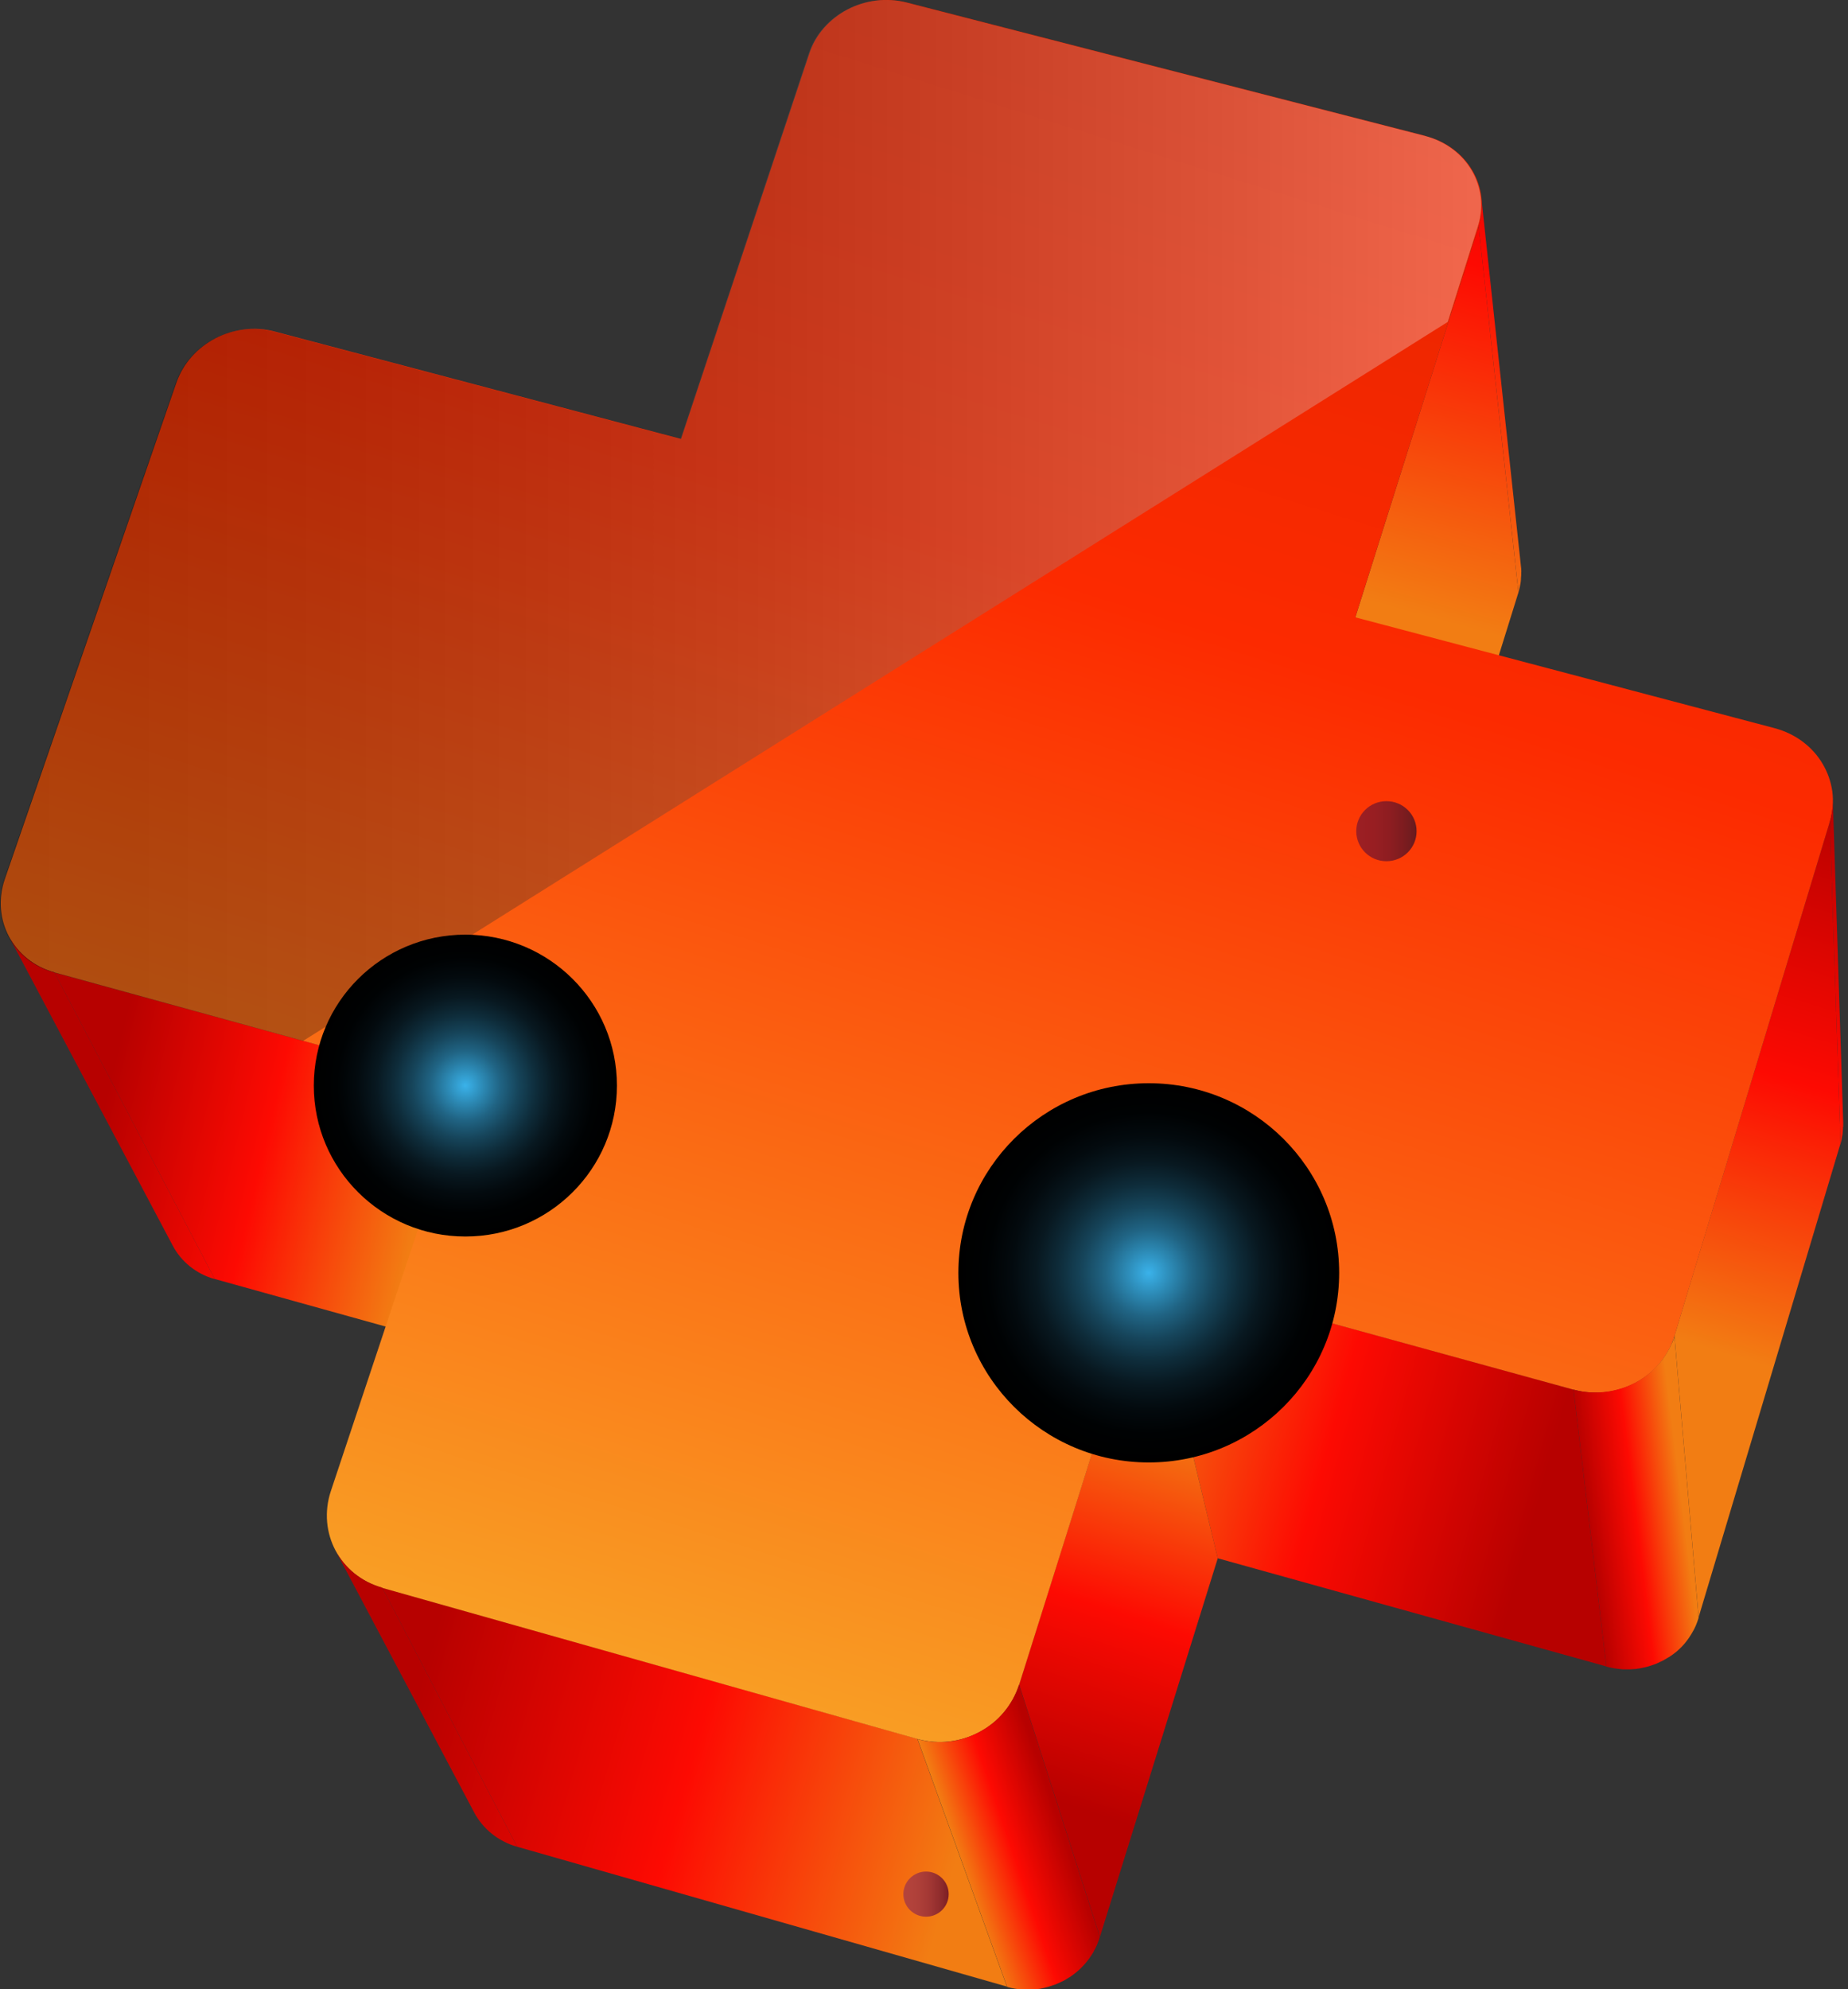 <svg width="105" height="113" viewBox="0 0 105 113" fill="none" xmlns="http://www.w3.org/2000/svg">
<rect x="0" y="0" width="105" height="113" fill="#333333" stroke="none"/>
<g id="Frame" clip-path="url(#clip0_290_53)">
<g id="Group">
<g id="Plus">
<path id="Vector" d="M84.011 12.844L86.275 33.651L79.88 54.177L77.008 35.061L84.011 12.844Z" fill="url(#paint0_linear_290_53)"/>
<path id="Vector_2" d="M26.461 61.649L33.636 78.615L12.197 72.649L3.092 55.235L26.461 61.649Z" fill="url(#paint1_linear_290_53)"/>
<path id="Vector_3" d="M103.966 46.671L104.574 64.957L96.513 91.859L95.14 75.875L103.966 46.671Z" fill="url(#paint2_linear_290_53)"/>
<path id="Vector_4" d="M89.4 78.925L91.267 94.657L69.191 88.514L65.271 72.301L89.4 78.925Z" fill="url(#paint3_linear_290_53)"/>
<path id="Vector_5" d="M65.271 72.301L69.191 88.514L62.495 110.017L57.904 95.677L65.271 72.301Z" fill="url(#paint4_linear_290_53)"/>
<path id="Vector_6" d="M52.117 98.76L57.21 112.843L29.381 104.898L21.717 90.182L52.117 98.76Z" fill="url(#paint5_linear_290_53)"/>
<path id="Vector_7" d="M80.99 7.725C81.584 7.878 82.11 8.135 82.56 8.469C83.01 8.802 83.379 9.217 83.652 9.679C83.924 10.141 84.102 10.656 84.169 11.195C84.236 11.733 84.188 12.291 84.011 12.848L77.008 35.066L100.831 41.362C101.434 41.524 101.98 41.791 102.439 42.139C102.899 42.486 103.282 42.915 103.564 43.397C103.847 43.878 104.033 44.407 104.11 44.965C104.182 45.522 104.139 46.099 103.966 46.675L95.144 75.88C94.967 76.471 94.671 76.995 94.292 77.448C93.914 77.896 93.445 78.267 92.928 78.544C92.406 78.82 91.832 79.001 91.239 79.073C90.64 79.144 90.018 79.101 89.405 78.935L65.276 72.31L57.909 95.686C57.722 96.282 57.416 96.816 57.033 97.273C56.65 97.731 56.176 98.102 55.65 98.383C55.128 98.665 54.549 98.846 53.95 98.917C53.352 98.989 52.735 98.946 52.122 98.774L21.722 90.196C21.124 90.024 20.587 89.743 20.142 89.381C19.692 89.019 19.329 88.571 19.065 88.075C18.802 87.58 18.635 87.027 18.587 86.455C18.539 85.883 18.601 85.287 18.797 84.701L26.47 61.664L3.092 55.235C2.504 55.073 1.987 54.806 1.551 54.453C1.115 54.105 0.761 53.676 0.508 53.195C0.254 52.714 0.096 52.185 0.053 51.632C0.01 51.079 0.077 50.507 0.273 49.935L10.023 21.736C10.215 21.184 10.516 20.683 10.895 20.259C11.273 19.835 11.727 19.487 12.235 19.22C12.737 18.958 13.293 18.787 13.867 18.715C14.437 18.643 15.03 18.677 15.609 18.834L38.691 24.934L45.986 3.026C46.167 2.478 46.459 1.987 46.833 1.568C47.206 1.149 47.656 0.801 48.154 0.539C48.656 0.276 49.207 0.105 49.776 0.033C50.346 -0.038 50.94 -0.005 51.524 0.143L80.995 7.72L80.99 7.725Z" fill="url(#paint6_linear_290_53)"/>
<path id="Vector_8" d="M86.438 32.497C86.438 32.474 86.438 32.445 86.438 32.421C86.438 32.335 86.428 32.254 86.418 32.173C85.667 25.196 84.92 18.224 84.169 11.247C84.183 11.366 84.188 11.481 84.188 11.6C84.188 11.628 84.188 11.657 84.188 11.681C84.188 11.786 84.183 11.895 84.173 12C84.173 12.014 84.173 12.029 84.173 12.043C84.159 12.172 84.14 12.305 84.116 12.434C84.087 12.567 84.054 12.701 84.011 12.839L86.275 33.646C86.289 33.608 86.299 33.57 86.308 33.527C86.318 33.489 86.327 33.451 86.337 33.408C86.347 33.37 86.356 33.331 86.366 33.289C86.366 33.284 86.366 33.279 86.366 33.274C86.366 33.274 86.366 33.274 86.366 33.27C86.37 33.241 86.375 33.208 86.385 33.179C86.399 33.093 86.413 33.007 86.418 32.922C86.418 32.922 86.418 32.917 86.418 32.912V32.903C86.418 32.888 86.418 32.874 86.418 32.86C86.423 32.798 86.428 32.731 86.433 32.669C86.433 32.64 86.433 32.607 86.433 32.578C86.433 32.564 86.433 32.55 86.433 32.536C86.433 32.521 86.433 32.512 86.433 32.497H86.438Z" fill="url(#paint7_linear_290_53)"/>
<path id="Vector_9" d="M2.264 54.915C2.006 54.782 1.766 54.629 1.551 54.453C1.331 54.277 1.135 54.081 0.962 53.872C0.79 53.662 0.637 53.433 0.508 53.195C3.609 59.052 6.716 64.904 9.818 70.761C9.937 70.985 10.076 71.195 10.239 71.391C10.402 71.586 10.584 71.767 10.784 71.929C10.986 72.091 11.206 72.234 11.44 72.358C11.68 72.482 11.933 72.582 12.201 72.653L3.092 55.235C2.8 55.154 2.523 55.044 2.264 54.915Z" fill="url(#paint8_linear_290_53)"/>
<path id="Vector_10" d="M104.727 64.008C104.727 63.98 104.727 63.951 104.727 63.923C104.727 63.861 104.727 63.803 104.727 63.742C104.531 57.613 104.335 51.484 104.134 45.355C104.134 45.455 104.134 45.551 104.134 45.651C104.134 45.67 104.134 45.684 104.134 45.703C104.134 45.799 104.119 45.894 104.11 45.989C104.11 46.013 104.105 46.032 104.1 46.056C104.086 46.147 104.071 46.237 104.052 46.328C104.052 46.337 104.052 46.351 104.048 46.361C104.024 46.466 104 46.571 103.966 46.675L104.574 64.962C104.584 64.923 104.598 64.88 104.608 64.842C104.617 64.804 104.627 64.761 104.636 64.723C104.636 64.704 104.646 64.69 104.646 64.671V64.661V64.652C104.646 64.638 104.651 64.623 104.655 64.604C104.665 64.561 104.67 64.523 104.679 64.485C104.684 64.452 104.689 64.418 104.694 64.385C104.694 64.375 104.694 64.366 104.694 64.361C104.694 64.356 104.694 64.352 104.694 64.342C104.694 64.328 104.694 64.313 104.699 64.304C104.703 64.242 104.713 64.18 104.713 64.123C104.713 64.109 104.713 64.099 104.713 64.085C104.713 64.075 104.713 64.07 104.713 64.061C104.713 64.051 104.713 64.037 104.713 64.027L104.727 64.008Z" fill="url(#paint9_linear_290_53)"/>
<path id="Vector_11" d="M20.865 89.848C20.602 89.71 20.353 89.548 20.128 89.367C19.903 89.186 19.702 88.981 19.52 88.761C19.338 88.542 19.18 88.304 19.051 88.056C21.679 93.017 24.307 97.978 26.935 102.94C27.054 103.168 27.203 103.388 27.365 103.588C27.533 103.793 27.72 103.978 27.925 104.145C28.131 104.312 28.356 104.465 28.6 104.588C28.845 104.717 29.103 104.822 29.381 104.898L21.717 90.182C21.416 90.096 21.133 89.986 20.865 89.848Z" fill="url(#paint10_linear_290_53)"/>
<path id="Vector_12" d="M94.991 76.294C94.991 76.294 94.991 76.304 94.986 76.309C94.934 76.437 94.871 76.561 94.805 76.685C94.8 76.695 94.795 76.709 94.785 76.719C94.718 76.843 94.642 76.966 94.56 77.081C94.56 77.081 94.56 77.081 94.56 77.085C94.479 77.205 94.388 77.319 94.297 77.429C94.297 77.433 94.287 77.438 94.283 77.443C94.192 77.548 94.101 77.648 94 77.743C93.991 77.753 93.981 77.762 93.972 77.772C93.871 77.867 93.771 77.958 93.665 78.043C93.66 78.048 93.651 78.053 93.646 78.058C93.541 78.144 93.431 78.22 93.321 78.296C93.316 78.296 93.306 78.305 93.302 78.31C93.282 78.325 93.263 78.334 93.244 78.348C93.129 78.42 93.014 78.487 92.895 78.549C92.847 78.572 92.799 78.591 92.751 78.615C92.66 78.658 92.564 78.706 92.469 78.744C92.411 78.768 92.349 78.787 92.287 78.811C92.201 78.844 92.11 78.873 92.019 78.897C91.956 78.916 91.889 78.93 91.827 78.949C91.736 78.973 91.645 78.992 91.55 79.011C91.487 79.02 91.425 79.035 91.358 79.044C91.262 79.058 91.167 79.068 91.071 79.078C91.004 79.082 90.937 79.087 90.875 79.092C90.774 79.092 90.678 79.092 90.578 79.092C90.516 79.092 90.449 79.092 90.386 79.092C90.276 79.087 90.166 79.073 90.056 79.058C90.004 79.054 89.951 79.049 89.898 79.04C89.735 79.011 89.573 78.978 89.405 78.935L91.272 94.666C91.42 94.709 91.573 94.738 91.722 94.766C91.77 94.776 91.822 94.781 91.87 94.785C91.971 94.8 92.071 94.809 92.167 94.819C92.181 94.819 92.201 94.819 92.215 94.823C92.258 94.823 92.301 94.823 92.349 94.823C92.44 94.823 92.526 94.823 92.617 94.823C92.679 94.823 92.742 94.814 92.804 94.809C92.852 94.809 92.904 94.809 92.952 94.8C92.99 94.8 93.024 94.785 93.057 94.781C93.086 94.781 93.12 94.776 93.148 94.771C93.182 94.766 93.21 94.757 93.244 94.752C93.325 94.738 93.407 94.719 93.488 94.7C93.55 94.685 93.608 94.671 93.67 94.652C93.751 94.628 93.833 94.6 93.914 94.571C93.953 94.557 93.991 94.547 94.029 94.533C94.043 94.528 94.058 94.519 94.077 94.514C94.168 94.476 94.254 94.438 94.335 94.395C94.379 94.376 94.422 94.356 94.465 94.333C94.474 94.328 94.484 94.323 94.498 94.318C94.594 94.266 94.69 94.209 94.781 94.152C94.8 94.142 94.814 94.132 94.833 94.123C94.833 94.123 94.833 94.123 94.838 94.123C94.843 94.123 94.852 94.113 94.857 94.109C94.91 94.075 94.958 94.042 95.01 94.004C95.058 93.966 95.106 93.932 95.154 93.894C95.159 93.889 95.168 93.885 95.173 93.88C95.173 93.88 95.178 93.88 95.183 93.875C95.24 93.832 95.293 93.785 95.345 93.737C95.379 93.704 95.417 93.67 95.451 93.637C95.46 93.627 95.47 93.618 95.479 93.608C95.489 93.599 95.494 93.594 95.503 93.589C95.546 93.546 95.59 93.499 95.633 93.451C95.671 93.413 95.704 93.37 95.743 93.327C95.743 93.327 95.743 93.327 95.743 93.322C95.743 93.322 95.748 93.318 95.752 93.313C95.79 93.265 95.829 93.213 95.867 93.165C95.905 93.113 95.944 93.065 95.977 93.013C95.977 93.008 95.987 92.998 95.987 92.993C96.016 92.946 96.049 92.903 96.078 92.855C96.111 92.803 96.145 92.746 96.174 92.689C96.174 92.679 96.183 92.674 96.188 92.665C96.188 92.655 96.197 92.65 96.202 92.641C96.226 92.598 96.245 92.56 96.269 92.517C96.298 92.46 96.327 92.398 96.351 92.341C96.355 92.326 96.365 92.307 96.37 92.293C96.37 92.293 96.37 92.283 96.374 92.279C96.379 92.264 96.389 92.245 96.394 92.231C96.408 92.193 96.422 92.155 96.437 92.121C96.451 92.083 96.466 92.045 96.475 92.007C96.489 91.969 96.499 91.931 96.513 91.893L95.14 75.908C95.097 76.051 95.044 76.194 94.986 76.332L94.991 76.294Z" fill="url(#paint11_linear_290_53)"/>
<path id="Vector_13" d="M57.746 96.106C57.746 96.106 57.742 96.12 57.737 96.125C57.679 96.253 57.617 96.382 57.55 96.506C57.545 96.515 57.541 96.525 57.536 96.534C57.464 96.663 57.387 96.782 57.306 96.901C57.306 96.901 57.306 96.906 57.301 96.911C57.215 97.03 57.129 97.149 57.033 97.259C57.028 97.264 57.023 97.268 57.019 97.278C56.928 97.383 56.832 97.483 56.736 97.583C56.727 97.592 56.712 97.607 56.703 97.616C56.602 97.712 56.502 97.802 56.397 97.888C56.397 97.888 56.387 97.893 56.382 97.897C56.272 97.983 56.162 98.064 56.047 98.141C56.042 98.141 56.033 98.15 56.028 98.155C56.004 98.174 55.975 98.183 55.951 98.202C55.841 98.269 55.731 98.336 55.616 98.398C55.568 98.422 55.516 98.445 55.468 98.469C55.377 98.512 55.281 98.56 55.185 98.598C55.128 98.622 55.066 98.641 55.008 98.665C54.917 98.698 54.831 98.727 54.74 98.755C54.678 98.774 54.611 98.789 54.549 98.808C54.458 98.832 54.362 98.851 54.271 98.87C54.209 98.879 54.142 98.894 54.08 98.903C53.984 98.917 53.888 98.927 53.793 98.936C53.725 98.941 53.658 98.946 53.592 98.951C53.496 98.951 53.4 98.951 53.304 98.951C53.237 98.951 53.17 98.951 53.103 98.946C53.003 98.941 52.898 98.927 52.797 98.912C52.735 98.903 52.677 98.898 52.615 98.889C52.452 98.86 52.29 98.827 52.132 98.779L57.225 112.862C57.373 112.905 57.521 112.938 57.675 112.962C57.722 112.971 57.766 112.971 57.813 112.981C57.914 112.995 58.019 113.01 58.12 113.014C58.134 113.014 58.148 113.014 58.163 113.019C58.206 113.019 58.244 113.019 58.287 113.019C58.378 113.019 58.474 113.019 58.565 113.019C58.622 113.019 58.68 113.01 58.737 113.005C58.79 113.005 58.843 113.005 58.89 112.995C58.929 112.995 58.962 112.981 59 112.976C59.029 112.976 59.058 112.976 59.087 112.967C59.115 112.962 59.149 112.952 59.178 112.948C59.264 112.933 59.345 112.914 59.431 112.89C59.489 112.876 59.546 112.862 59.604 112.843C59.685 112.819 59.766 112.79 59.848 112.762C59.886 112.747 59.929 112.738 59.967 112.724C59.986 112.719 60.001 112.709 60.02 112.7C60.101 112.666 60.183 112.628 60.264 112.59C60.312 112.566 60.36 112.547 60.408 112.523C60.417 112.519 60.427 112.514 60.436 112.509C60.532 112.457 60.623 112.4 60.714 112.342C60.733 112.328 60.752 112.323 60.772 112.309C60.772 112.309 60.772 112.309 60.781 112.304C60.791 112.304 60.795 112.295 60.805 112.29C60.853 112.257 60.906 112.223 60.953 112.185C61.006 112.147 61.054 112.109 61.102 112.071C61.107 112.071 61.111 112.061 61.116 112.056C61.116 112.056 61.116 112.056 61.121 112.056C61.178 112.009 61.231 111.961 61.288 111.913C61.327 111.88 61.36 111.847 61.394 111.813C61.403 111.804 61.418 111.794 61.427 111.78C61.432 111.775 61.442 111.766 61.446 111.761C61.489 111.718 61.537 111.67 61.58 111.623C61.619 111.58 61.657 111.537 61.691 111.499C61.691 111.499 61.691 111.499 61.695 111.494C61.695 111.494 61.695 111.489 61.7 111.484C61.743 111.437 61.782 111.384 61.82 111.337C61.858 111.284 61.896 111.237 61.935 111.179C61.935 111.179 61.935 111.175 61.939 111.17C61.939 111.17 61.944 111.16 61.949 111.156C61.983 111.108 62.011 111.06 62.045 111.013C62.078 110.955 62.112 110.903 62.145 110.846C62.145 110.841 62.155 110.832 62.155 110.822C62.16 110.813 62.164 110.803 62.169 110.793C62.193 110.751 62.212 110.712 62.236 110.67C62.265 110.612 62.294 110.55 62.322 110.488C62.332 110.474 62.337 110.455 62.342 110.441C62.342 110.441 62.342 110.431 62.346 110.427C62.351 110.412 62.361 110.393 62.365 110.379C62.38 110.341 62.394 110.303 62.408 110.264C62.423 110.226 62.437 110.188 62.452 110.15C62.466 110.112 62.475 110.074 62.49 110.031L57.9 95.691C57.852 95.839 57.799 95.977 57.742 96.115L57.746 96.106Z" fill="url(#paint12_linear_290_53)"/>
<path id="Vector_14" style="mix-blend-mode:screen" opacity="0.3" d="M83.972 12.844C84.149 12.286 84.192 11.729 84.13 11.19C84.063 10.651 83.886 10.137 83.613 9.674C83.341 9.212 82.972 8.798 82.522 8.464C82.072 8.13 81.546 7.873 80.952 7.72L51.485 0.148C50.901 1.34844e-05 50.313 -0.033 49.738 0.038C49.169 0.11 48.618 0.281 48.115 0.543C47.613 0.805 47.163 1.153 46.794 1.573C46.421 1.992 46.129 2.483 45.947 3.031L38.652 24.939L15.571 18.839C14.992 18.686 14.398 18.653 13.829 18.72C13.254 18.791 12.704 18.963 12.197 19.225C11.694 19.487 11.234 19.84 10.856 20.264C10.478 20.688 10.177 21.184 9.985 21.741L0.235 49.94C0.038 50.507 -0.029 51.084 0.014 51.637C0.058 52.189 0.215 52.718 0.469 53.2C0.723 53.681 1.077 54.105 1.513 54.458C1.948 54.806 2.47 55.077 3.054 55.239L17.218 59.128L82.259 18.286L83.972 12.848V12.844Z" fill="url(#paint13_linear_290_53)"/>
<path id="Vector_15" style="mix-blend-mode:color-dodge" d="M65.338 69.989C69.756 55.888 73.6 44.536 73.925 44.636C74.251 44.736 70.929 56.25 66.51 70.352C62.093 84.453 58.244 95.805 57.923 95.705C57.603 95.605 60.92 84.091 65.338 69.989Z" fill="url(#paint14_radial_290_53)"/>
<path id="Vector_16" style="mix-blend-mode:color-dodge" d="M23.153 70.542C25.877 62.374 28.236 55.802 28.428 55.864C28.615 55.926 26.561 62.598 23.833 70.766C21.109 78.935 18.745 85.507 18.558 85.445C18.371 85.383 20.43 78.711 23.153 70.542Z" fill="url(#paint15_radial_290_53)"/>
<path id="Vector_17" style="mix-blend-mode:color-dodge" d="M99.931 78.906C102.573 70.189 104.837 63.16 104.995 63.208C105.153 63.255 103.138 70.361 100.501 79.078C97.859 87.794 95.594 94.823 95.436 94.776C95.278 94.728 97.294 87.627 99.931 78.906Z" fill="url(#paint16_radial_290_53)"/>
<path id="Vector_18" style="mix-blend-mode:color-dodge" d="M98.074 64.847C100.716 56.131 103.014 49.111 103.215 49.173C103.416 49.235 101.439 56.35 98.797 65.066C96.154 73.783 93.852 80.803 93.656 80.741C93.455 80.684 95.432 73.568 98.074 64.847Z" fill="url(#paint17_radial_290_53)"/>
<path id="Vector_19" style="mix-blend-mode:color-dodge" d="M85.739 34.966C86.169 33.541 86.567 32.402 86.624 32.416C86.681 32.435 86.38 33.603 85.949 35.028C85.518 36.453 85.121 37.592 85.064 37.578C85.006 37.559 85.308 36.391 85.739 34.966Z" fill="url(#paint18_radial_290_53)"/>
<path id="Vector_20" style="mix-blend-mode:color-dodge" d="M36.493 93.718C45.765 96.339 53.213 98.703 53.127 99.003C53.041 99.303 45.454 97.426 36.182 94.805C26.911 92.183 19.467 89.815 19.549 89.514C19.635 89.214 27.217 91.097 36.489 93.713L36.493 93.718Z" fill="url(#paint19_radial_290_53)"/>
<path id="Vector_21" style="mix-blend-mode:color-dodge" d="M78.439 29.709C81.163 21.541 83.522 14.969 83.714 15.031C83.9 15.093 81.847 21.765 79.119 29.933C76.395 38.102 74.031 44.674 73.844 44.612C73.657 44.55 75.715 37.878 78.439 29.709Z" fill="url(#paint20_radial_290_53)"/>
<path id="Vector_22" style="mix-blend-mode:color-dodge" d="M16.73 59.309C8.391 57.041 1.676 55.049 1.723 54.858C1.776 54.668 8.578 56.355 16.916 58.623C25.255 60.892 31.97 62.888 31.922 63.079C31.875 63.27 25.068 61.583 16.73 59.314V59.309Z" fill="url(#paint21_radial_290_53)"/>
<path id="Vector_23" style="mix-blend-mode:color-dodge" d="M73.202 74.808C64.864 72.539 58.148 70.547 58.196 70.356C58.249 70.166 65.051 71.853 73.389 74.121C81.728 76.39 88.443 78.387 88.391 78.577C88.338 78.768 81.536 77.081 73.198 74.812L73.202 74.808Z" fill="url(#paint22_radial_290_53)"/>
<path id="Vector_24" style="mix-blend-mode:color-dodge" d="M76.089 72.301C76.089 78.253 71.245 83.071 65.271 83.071C59.297 83.071 54.453 78.248 54.453 72.301C54.453 66.353 59.297 61.53 65.271 61.53C71.245 61.53 76.089 66.353 76.089 72.301Z" fill="url(#paint23_radial_290_53)"/>
<path id="Vector_25" style="mix-blend-mode:color-dodge" d="M35.053 61.664C35.053 66.401 31.199 70.237 26.442 70.237C21.684 70.237 17.83 66.401 17.83 61.664C17.83 56.926 21.684 53.09 26.442 53.09C31.199 53.09 35.053 56.926 35.053 61.664Z" fill="url(#paint24_radial_290_53)"/>
</g>
<g id="Bokeh">
<g id="Group_2" style="mix-blend-mode:screen">
<path id="Vector_26" d="M80.488 47.214C80.488 48.158 79.722 48.92 78.774 48.92C77.826 48.92 77.06 48.158 77.06 47.214C77.06 46.27 77.826 45.508 78.774 45.508C79.722 45.508 80.488 46.27 80.488 47.214Z" fill="url(#paint25_linear_290_53)"/>
<path id="Vector_27" d="M53.903 107.591C53.903 108.301 53.328 108.873 52.615 108.873C51.902 108.873 51.327 108.296 51.327 107.591C51.327 106.886 51.907 106.309 52.615 106.309C53.323 106.309 53.903 106.886 53.903 107.591Z" fill="url(#paint26_linear_290_53)"/>
</g>
</g>
</g>
</g>
<defs>
<linearGradient id="paint0_linear_290_53" x1="81.421" y1="35.157" x2="91.999" y2="-3.593" gradientUnits="userSpaceOnUse">
<stop stop-color="#F27D13"/>
<stop offset="0.5" stop-color="#FD0A02"/>
<stop offset="1" stop-color="#B70100"/>
</linearGradient>
<linearGradient id="paint1_linear_290_53" x1="23.89" y1="68.221" x2="5.662" y2="63.906" gradientUnits="userSpaceOnUse">
<stop stop-color="#F27D13"/>
<stop offset="0.5" stop-color="#FD0A02"/>
<stop offset="1" stop-color="#B70100"/>
</linearGradient>
<linearGradient id="paint2_linear_290_53" x1="97.935" y1="76.881" x2="107.123" y2="46.277" gradientUnits="userSpaceOnUse">
<stop stop-color="#F27D13"/>
<stop offset="0.5" stop-color="#FD0A02"/>
<stop offset="1" stop-color="#B70100"/>
</linearGradient>
<linearGradient id="paint3_linear_290_53" x1="63.433" y1="79.435" x2="87.237" y2="85.984" gradientUnits="userSpaceOnUse">
<stop stop-color="#F27D13"/>
<stop offset="0.5" stop-color="#FD0A02"/>
<stop offset="1" stop-color="#B70100"/>
</linearGradient>
<linearGradient id="paint4_linear_290_53" x1="67.219" y1="81.036" x2="60.243" y2="102.386" gradientUnits="userSpaceOnUse">
<stop stop-color="#F27D13"/>
<stop offset="0.5" stop-color="#FD0A02"/>
<stop offset="1" stop-color="#B70100"/>
</linearGradient>
<linearGradient id="paint5_linear_290_53" x1="54.324" y1="105.704" x2="23.518" y2="96.878" gradientUnits="userSpaceOnUse">
<stop stop-color="#F27D13"/>
<stop offset="0.5" stop-color="#FD0A02"/>
<stop offset="1" stop-color="#B70100"/>
</linearGradient>
<linearGradient id="paint6_linear_290_53" x1="37.566" y1="95.024" x2="76.979" y2="-30.89" gradientUnits="userSpaceOnUse">
<stop stop-color="#F99E24"/>
<stop offset="0.5" stop-color="#FC2A00"/>
<stop offset="1" stop-color="#D01E00"/>
</linearGradient>
<linearGradient id="paint7_linear_290_53" x1="81.704" y1="35.233" x2="92.281" y2="-3.517" gradientUnits="userSpaceOnUse">
<stop stop-color="#F27D13"/>
<stop offset="0.5" stop-color="#FD0A02"/>
<stop offset="1" stop-color="#B70100"/>
</linearGradient>
<linearGradient id="paint8_linear_290_53" x1="24.158" y1="67.097" x2="5.93" y2="62.786" gradientUnits="userSpaceOnUse">
<stop stop-color="#F27D13"/>
<stop offset="0.5" stop-color="#FD0A02"/>
<stop offset="1" stop-color="#B70100"/>
</linearGradient>
<linearGradient id="paint9_linear_290_53" x1="97.787" y1="76.838" x2="106.979" y2="46.234" gradientUnits="userSpaceOnUse">
<stop stop-color="#F27D13"/>
<stop offset="0.5" stop-color="#FD0A02"/>
<stop offset="1" stop-color="#B70100"/>
</linearGradient>
<linearGradient id="paint10_linear_290_53" x1="54.506" y1="105.079" x2="23.695" y2="96.254" gradientUnits="userSpaceOnUse">
<stop stop-color="#F27D13"/>
<stop offset="0.5" stop-color="#FD0A02"/>
<stop offset="1" stop-color="#B70100"/>
</linearGradient>
<linearGradient id="paint11_linear_290_53" x1="95.546" y1="85.149" x2="90.157" y2="85.812" gradientUnits="userSpaceOnUse">
<stop stop-color="#F27D13"/>
<stop offset="0.5" stop-color="#FD0A02"/>
<stop offset="1" stop-color="#B70100"/>
</linearGradient>
<linearGradient id="paint12_linear_290_53" x1="54.535" y1="105.666" x2="60.264" y2="103.735" gradientUnits="userSpaceOnUse">
<stop stop-color="#F27D13"/>
<stop offset="0.5" stop-color="#FD0A02"/>
<stop offset="1" stop-color="#B70100"/>
</linearGradient>
<linearGradient id="paint13_linear_290_53" x1="9.63145e-05" y1="29.562" x2="84.154" y2="29.562" gradientUnits="userSpaceOnUse">
<stop/>
<stop offset="0.1" stop-color="#050505"/>
<stop offset="0.22" stop-color="#141414"/>
<stop offset="0.36" stop-color="#2E2E2E"/>
<stop offset="0.51" stop-color="#515151"/>
<stop offset="0.66" stop-color="#7F7F7F"/>
<stop offset="0.82" stop-color="#B7B7B7"/>
<stop offset="0.98" stop-color="#F8F8F8"/>
<stop offset="1" stop-color="white"/>
</linearGradient>
<radialGradient id="paint14_radial_290_53" cx="0" cy="0" r="1" gradientUnits="userSpaceOnUse" gradientTransform="translate(79.2 81.613) scale(0 27.812)">
<stop stop-color="#FFBC00"/>
<stop offset="0.29" stop-color="#AD7F00"/>
<stop offset="0.75" stop-color="#312400"/>
<stop offset="0.96"/>
</radialGradient>
<radialGradient id="paint15_radial_290_53" cx="0" cy="0" r="1" gradientUnits="userSpaceOnUse" gradientTransform="translate(81.338 95.339) scale(0 16.206)">
<stop stop-color="#FFBC00"/>
<stop offset="0.29" stop-color="#AD7F00"/>
<stop offset="0.75" stop-color="#312400"/>
<stop offset="0.96"/>
</radialGradient>
<radialGradient id="paint16_radial_290_53" cx="0" cy="0" r="1" gradientUnits="userSpaceOnUse" gradientTransform="translate(76.647 78.652) scale(0 17.384)">
<stop stop-color="#FFBC00"/>
<stop offset="0.29" stop-color="#AD7F00"/>
<stop offset="0.75" stop-color="#312400"/>
<stop offset="0.96"/>
</radialGradient>
<radialGradient id="paint17_radial_290_53" cx="0" cy="0" r="1" gradientUnits="userSpaceOnUse" gradientTransform="translate(74.036 65.928) scale(0 17.264)">
<stop stop-color="#FFBC00"/>
<stop offset="0.29" stop-color="#AD7F00"/>
<stop offset="0.75" stop-color="#312400"/>
<stop offset="0.96"/>
</radialGradient>
<radialGradient id="paint18_radial_290_53" cx="0" cy="0" r="1" gradientUnits="userSpaceOnUse" gradientTransform="translate(91.779 48.44) scale(0 2.818)">
<stop stop-color="#FFBC00"/>
<stop offset="0.29" stop-color="#AD7F00"/>
<stop offset="0.75" stop-color="#312400"/>
<stop offset="0.96"/>
</radialGradient>
<radialGradient id="paint19_radial_290_53" cx="0" cy="0" r="1" gradientUnits="userSpaceOnUse" gradientTransform="translate(6.407 195.27) scale(0 18.184)">
<stop stop-color="#FFBC00"/>
<stop offset="0.29" stop-color="#AD7F00"/>
<stop offset="0.75" stop-color="#312400"/>
<stop offset="0.96"/>
</radialGradient>
<radialGradient id="paint20_radial_290_53" cx="0" cy="0" r="1" gradientUnits="userSpaceOnUse" gradientTransform="translate(62.776 39.716) scale(0 16.206)">
<stop stop-color="#FFBC00"/>
<stop offset="0.29" stop-color="#AD7F00"/>
<stop offset="0.75" stop-color="#312400"/>
<stop offset="0.96"/>
</radialGradient>
<radialGradient id="paint21_radial_290_53" cx="0" cy="0" r="1" gradientUnits="userSpaceOnUse" gradientTransform="translate(108.007 -34.669) scale(0 16.382)">
<stop stop-color="#FFBC00"/>
<stop offset="0.29" stop-color="#AD7F00"/>
<stop offset="0.75" stop-color="#312400"/>
<stop offset="0.96"/>
</radialGradient>
<radialGradient id="paint22_radial_290_53" cx="0" cy="0" r="1" gradientUnits="userSpaceOnUse" gradientTransform="translate(49.032 -18.594) scale(0 16.381)">
<stop stop-color="#FFBC00"/>
<stop offset="0.29" stop-color="#AD7F00"/>
<stop offset="0.75" stop-color="#312400"/>
<stop offset="0.96"/>
</radialGradient>
<radialGradient id="paint23_radial_290_53" cx="0" cy="0" r="1" gradientUnits="userSpaceOnUse" gradientTransform="translate(65.271 72.301) scale(10.818 10.771)">
<stop stop-color="#3AB2EA"/>
<stop offset="0.12" stop-color="#2C89B4"/>
<stop offset="0.23" stop-color="#206484"/>
<stop offset="0.35" stop-color="#16455B"/>
<stop offset="0.47" stop-color="#0E2C3A"/>
<stop offset="0.59" stop-color="#081820"/>
<stop offset="0.72" stop-color="#030A0E"/>
<stop offset="0.85" stop-color="#000203"/>
<stop offset="1"/>
</radialGradient>
<radialGradient id="paint24_radial_290_53" cx="0" cy="0" r="1" gradientUnits="userSpaceOnUse" gradientTransform="translate(26.442 61.664) scale(8.611 8.574)">
<stop stop-color="#3AB2EA"/>
<stop offset="0.12" stop-color="#2C89B4"/>
<stop offset="0.23" stop-color="#206484"/>
<stop offset="0.35" stop-color="#16455B"/>
<stop offset="0.47" stop-color="#0E2C3A"/>
<stop offset="0.59" stop-color="#081820"/>
<stop offset="0.72" stop-color="#030A0E"/>
<stop offset="0.85" stop-color="#000203"/>
<stop offset="1"/>
</radialGradient>
<linearGradient id="paint25_linear_290_53" x1="77.065" y1="47.214" x2="80.488" y2="47.214" gradientUnits="userSpaceOnUse">
<stop stop-color="#9C1F23"/>
<stop offset="0.29" stop-color="#981E22"/>
<stop offset="0.56" stop-color="#8D1D21"/>
<stop offset="0.82" stop-color="#7A1C1F"/>
<stop offset="1" stop-color="#681B1E"/>
</linearGradient>
<linearGradient id="paint26_linear_290_53" x1="51.327" y1="107.591" x2="53.903" y2="107.591" gradientUnits="userSpaceOnUse">
<stop stop-color="#B4443C"/>
<stop offset="0.28" stop-color="#B0413A"/>
<stop offset="0.54" stop-color="#A53935"/>
<stop offset="0.79" stop-color="#922D2D"/>
<stop offset="1" stop-color="#7D1F24"/>
</linearGradient>
<clipPath id="clip0_290_53">
<rect width="105" height="113" fill="white"/>
</clipPath>
</defs>
</svg>
